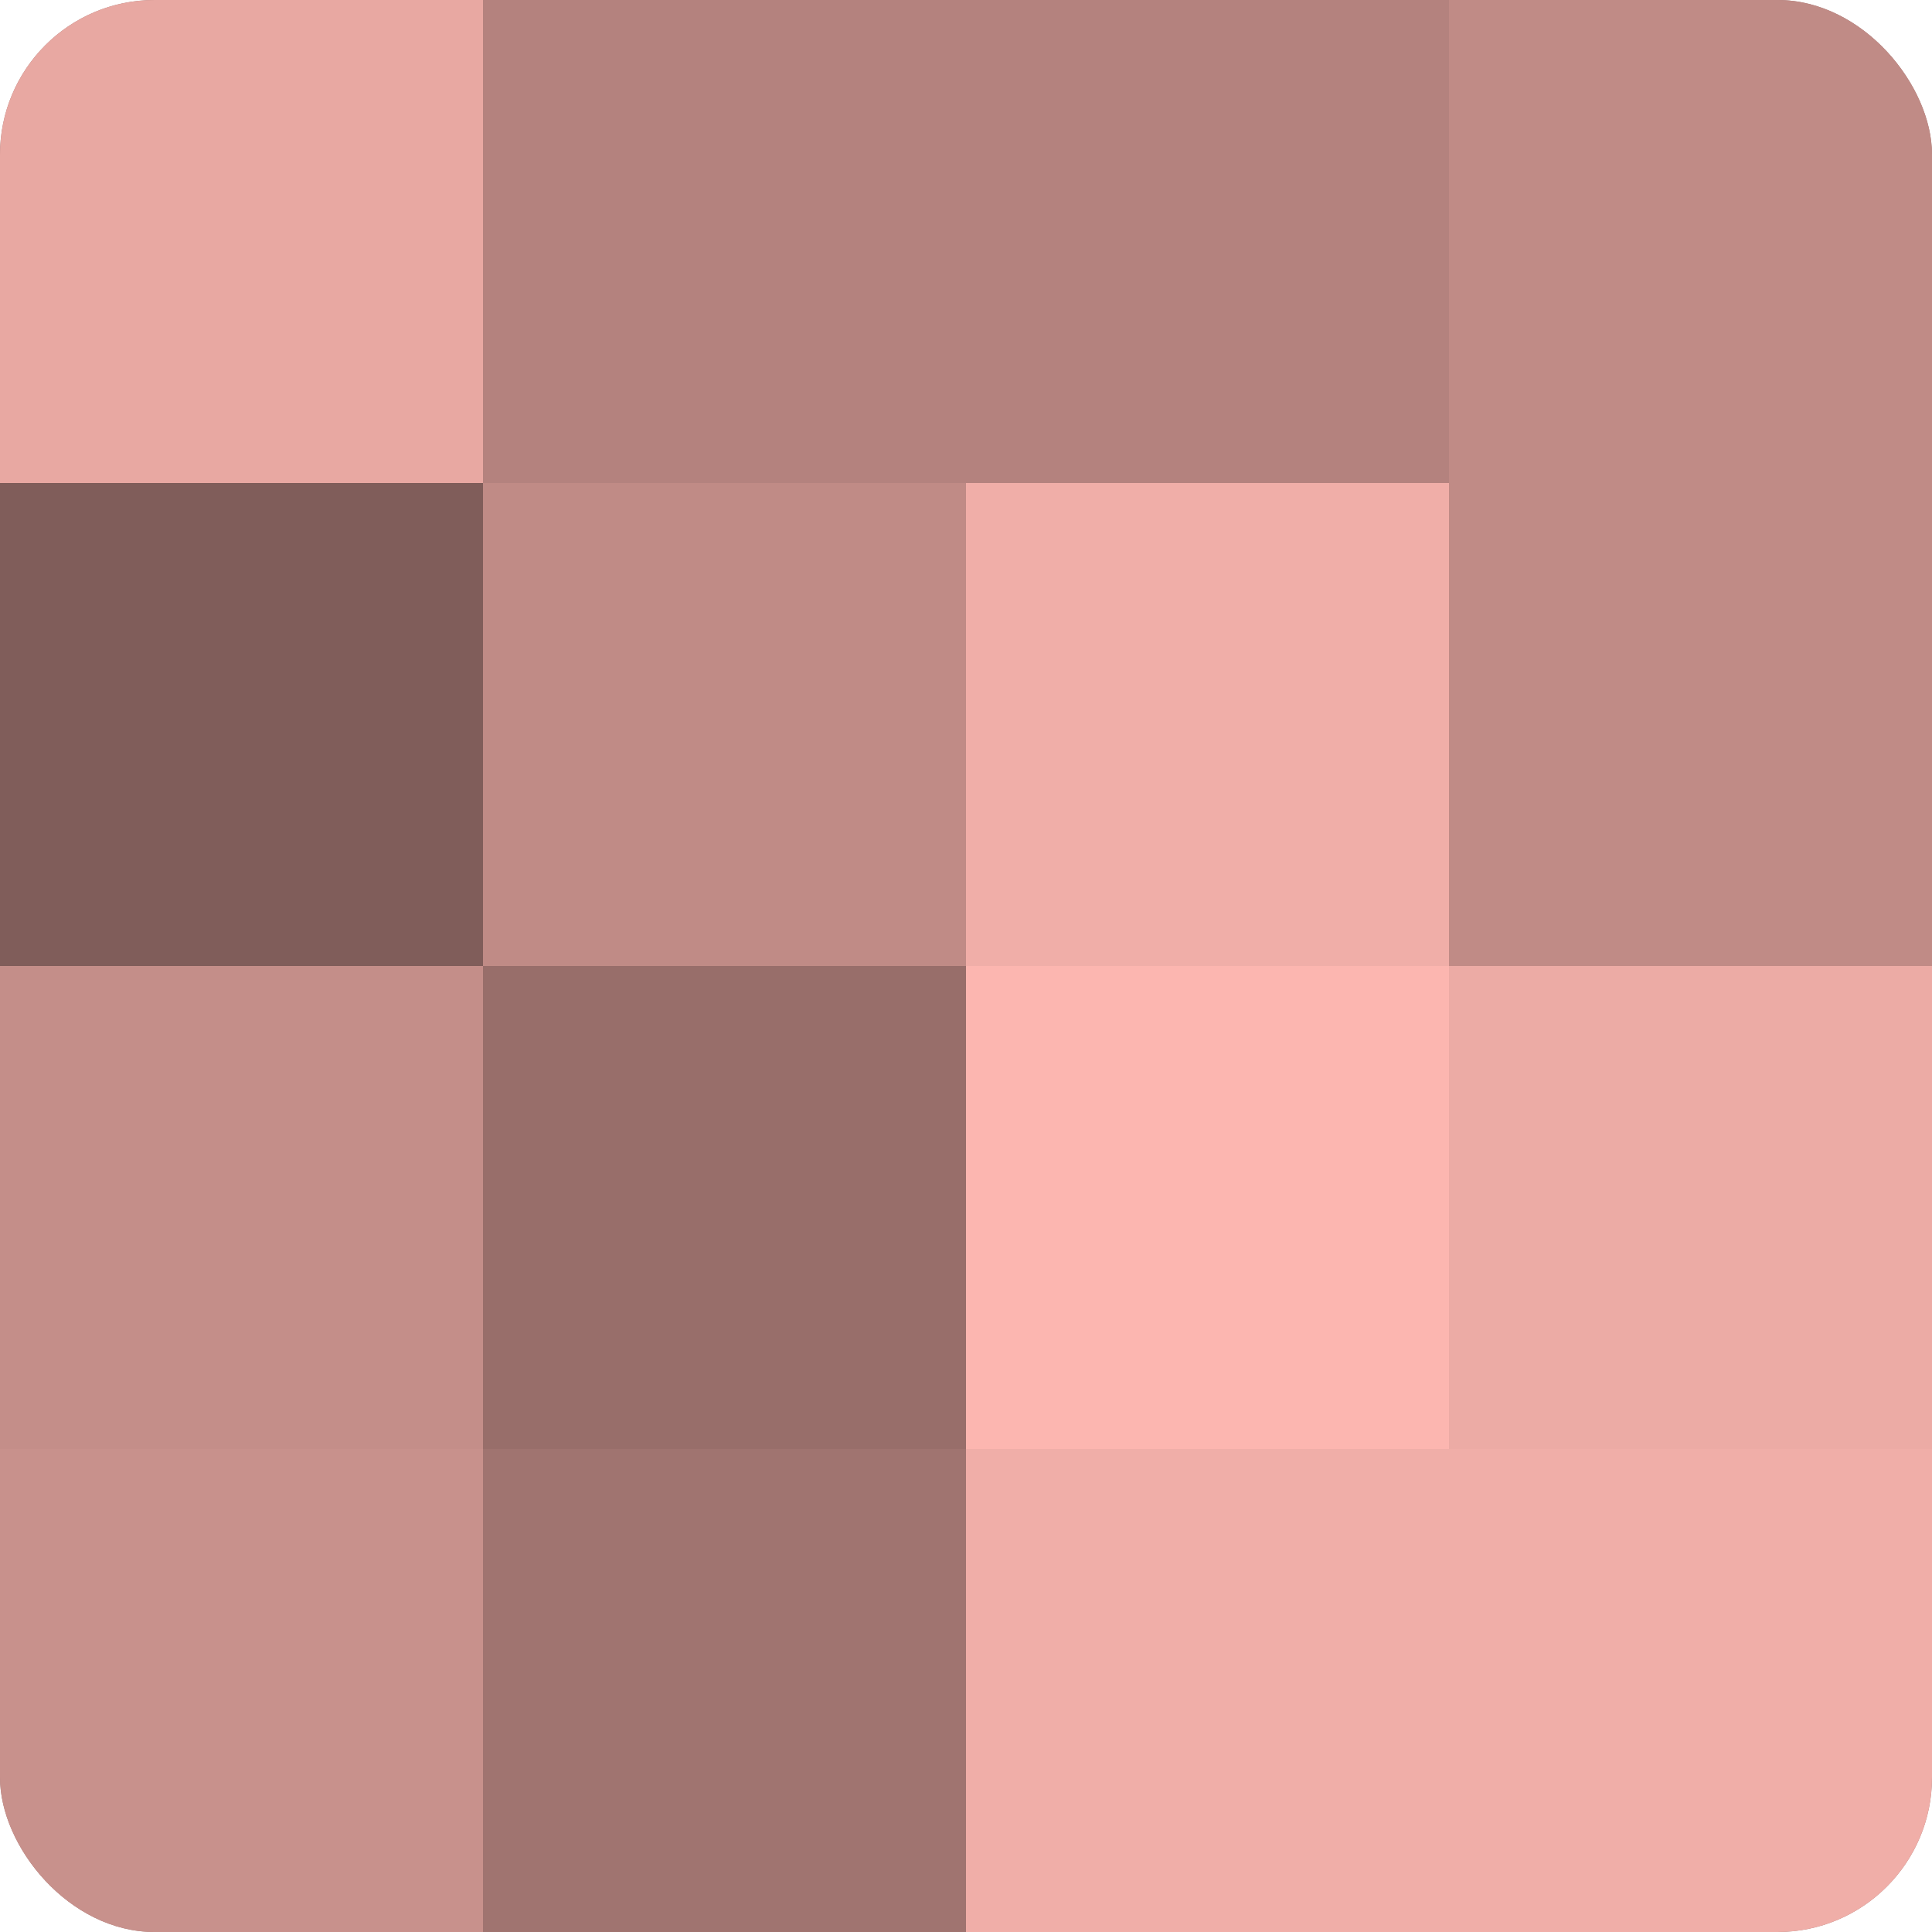 <?xml version="1.0" encoding="UTF-8"?>
<svg xmlns="http://www.w3.org/2000/svg" width="80" height="80" viewBox="0 0 100 100" preserveAspectRatio="xMidYMid meet"><defs><clipPath id="c" width="100" height="100"><rect width="100" height="100" rx="8" ry="8"/></clipPath></defs><g clip-path="url(#c)"><rect width="100" height="100" fill="#a07470"/><rect width="25" height="25" fill="#e8a8a2"/><rect y="25" width="25" height="25" fill="#805d5a"/><rect y="50" width="25" height="25" fill="#c48e89"/><rect y="75" width="25" height="25" fill="#c8918c"/><rect x="25" width="25" height="25" fill="#b4827e"/><rect x="25" y="25" width="25" height="25" fill="#c08b86"/><rect x="25" y="50" width="25" height="25" fill="#986e6a"/><rect x="25" y="75" width="25" height="25" fill="#a07470"/><rect x="50" width="25" height="25" fill="#b4827e"/><rect x="50" y="25" width="25" height="25" fill="#f0aea8"/><rect x="50" y="50" width="25" height="25" fill="#fcb6b0"/><rect x="50" y="75" width="25" height="25" fill="#f0aea8"/><rect x="75" width="25" height="25" fill="#c08b86"/><rect x="75" y="25" width="25" height="25" fill="#c08b86"/><rect x="75" y="50" width="25" height="25" fill="#ecaba5"/><rect x="75" y="75" width="25" height="25" fill="#f0aea8"/></g></svg>
